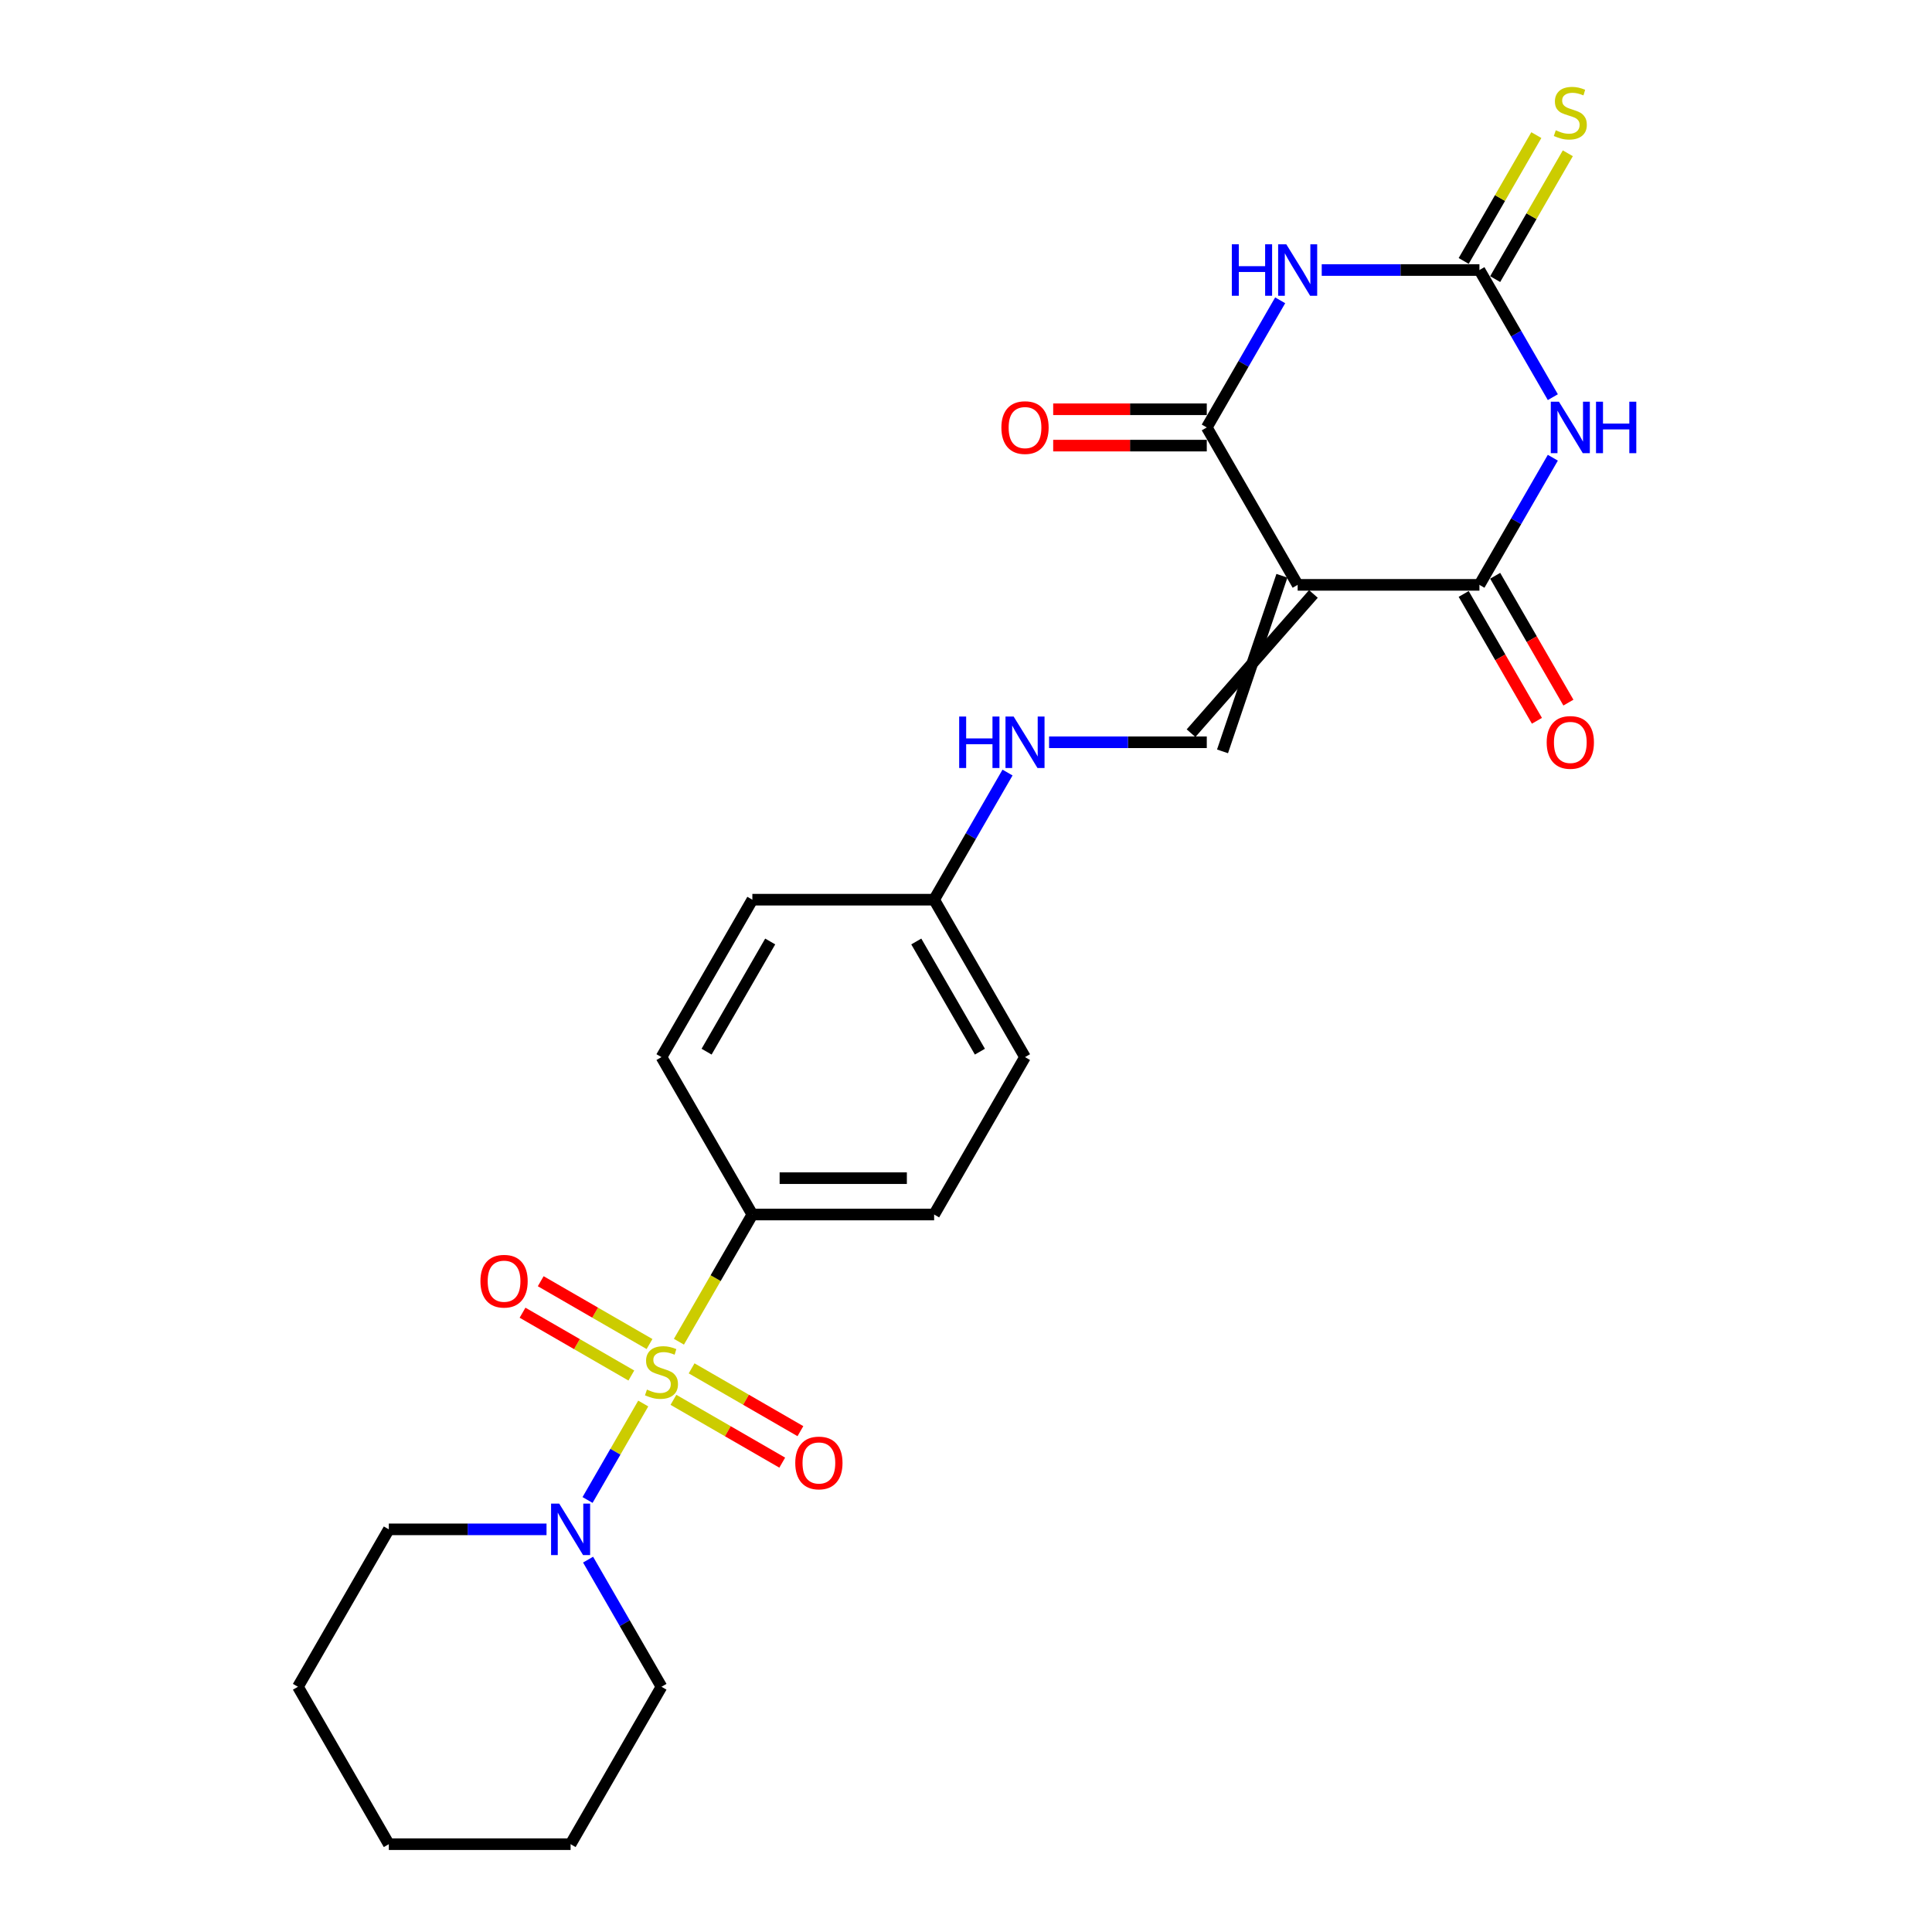 <?xml version='1.0' encoding='iso-8859-1'?>
<svg version='1.1' baseProfile='full'
              xmlns='http://www.w3.org/2000/svg'
                      xmlns:rdkit='http://www.rdkit.org/xml'
                      xmlns:xlink='http://www.w3.org/1999/xlink'
                  xml:space='preserve'
width='1000px' height='1000px' viewBox='0 0 1000 1000'>
<!-- END OF HEADER -->
<rect style='opacity:1.0;fill:#FFFFFF;stroke:none' width='1000' height='1000' x='0' y='0'> </rect>
<path class='bond-6' d='M 332.939,726.463 L 318.527,751.425' style='fill:none;fill-rule:evenodd;stroke:#CCCC00;stroke-width:6px;stroke-linecap:butt;stroke-linejoin:miter;stroke-opacity:1' />
<path class='bond-6' d='M 318.527,751.425 L 304.115,776.387' style='fill:none;fill-rule:evenodd;stroke:#0000FF;stroke-width:6px;stroke-linecap:butt;stroke-linejoin:miter;stroke-opacity:1' />
<path class='bond-8' d='M 351.407,694.475 L 370.414,661.554' style='fill:none;fill-rule:evenodd;stroke:#CCCC00;stroke-width:6px;stroke-linecap:butt;stroke-linejoin:miter;stroke-opacity:1' />
<path class='bond-8' d='M 370.414,661.554 L 389.421,628.634' style='fill:none;fill-rule:evenodd;stroke:#000000;stroke-width:6px;stroke-linecap:butt;stroke-linejoin:miter;stroke-opacity:1' />
<path class='bond-9' d='M 336.189,695.674 L 308.031,679.417' style='fill:none;fill-rule:evenodd;stroke:#CCCC00;stroke-width:6px;stroke-linecap:butt;stroke-linejoin:miter;stroke-opacity:1' />
<path class='bond-9' d='M 308.031,679.417 L 279.874,663.16' style='fill:none;fill-rule:evenodd;stroke:#FF0000;stroke-width:6px;stroke-linecap:butt;stroke-linejoin:miter;stroke-opacity:1' />
<path class='bond-9' d='M 326.78,711.969 L 298.623,695.713' style='fill:none;fill-rule:evenodd;stroke:#CCCC00;stroke-width:6px;stroke-linecap:butt;stroke-linejoin:miter;stroke-opacity:1' />
<path class='bond-9' d='M 298.623,695.713 L 270.466,679.456' style='fill:none;fill-rule:evenodd;stroke:#FF0000;stroke-width:6px;stroke-linecap:butt;stroke-linejoin:miter;stroke-opacity:1' />
<path class='bond-10' d='M 348.57,724.55 L 376.727,740.806' style='fill:none;fill-rule:evenodd;stroke:#CCCC00;stroke-width:6px;stroke-linecap:butt;stroke-linejoin:miter;stroke-opacity:1' />
<path class='bond-10' d='M 376.727,740.806 L 404.885,757.063' style='fill:none;fill-rule:evenodd;stroke:#FF0000;stroke-width:6px;stroke-linecap:butt;stroke-linejoin:miter;stroke-opacity:1' />
<path class='bond-10' d='M 357.978,708.254 L 386.136,724.511' style='fill:none;fill-rule:evenodd;stroke:#CCCC00;stroke-width:6px;stroke-linecap:butt;stroke-linejoin:miter;stroke-opacity:1' />
<path class='bond-10' d='M 386.136,724.511 L 414.293,740.767' style='fill:none;fill-rule:evenodd;stroke:#FF0000;stroke-width:6px;stroke-linecap:butt;stroke-linejoin:miter;stroke-opacity:1' />
<path class='bond-0' d='M 663.521,298.018 L 632.775,388.904' style='fill:none;fill-rule:evenodd;stroke:#000000;stroke-width:6px;stroke-linecap:butt;stroke-linejoin:miter;stroke-opacity:1' />
<path class='bond-0' d='M 679.816,307.426 L 616.479,379.496' style='fill:none;fill-rule:evenodd;stroke:#000000;stroke-width:6px;stroke-linecap:butt;stroke-linejoin:miter;stroke-opacity:1' />
<path class='bond-3' d='M 671.668,302.722 L 624.627,221.244' style='fill:none;fill-rule:evenodd;stroke:#000000;stroke-width:6px;stroke-linecap:butt;stroke-linejoin:miter;stroke-opacity:1' />
<path class='bond-4' d='M 671.668,302.722 L 765.751,302.722' style='fill:none;fill-rule:evenodd;stroke:#000000;stroke-width:6px;stroke-linecap:butt;stroke-linejoin:miter;stroke-opacity:1' />
<path class='bond-1' d='M 803.743,236.918 L 784.747,269.82' style='fill:none;fill-rule:evenodd;stroke:#0000FF;stroke-width:6px;stroke-linecap:butt;stroke-linejoin:miter;stroke-opacity:1' />
<path class='bond-1' d='M 784.747,269.82 L 765.751,302.722' style='fill:none;fill-rule:evenodd;stroke:#000000;stroke-width:6px;stroke-linecap:butt;stroke-linejoin:miter;stroke-opacity:1' />
<path class='bond-5' d='M 803.743,205.57 L 784.747,172.668' style='fill:none;fill-rule:evenodd;stroke:#0000FF;stroke-width:6px;stroke-linecap:butt;stroke-linejoin:miter;stroke-opacity:1' />
<path class='bond-5' d='M 784.747,172.668 L 765.751,139.766' style='fill:none;fill-rule:evenodd;stroke:#000000;stroke-width:6px;stroke-linecap:butt;stroke-linejoin:miter;stroke-opacity:1' />
<path class='bond-2' d='M 662.619,155.44 L 643.623,188.342' style='fill:none;fill-rule:evenodd;stroke:#0000FF;stroke-width:6px;stroke-linecap:butt;stroke-linejoin:miter;stroke-opacity:1' />
<path class='bond-2' d='M 643.623,188.342 L 624.627,221.244' style='fill:none;fill-rule:evenodd;stroke:#000000;stroke-width:6px;stroke-linecap:butt;stroke-linejoin:miter;stroke-opacity:1' />
<path class='bond-27' d='M 684.125,139.766 L 724.938,139.766' style='fill:none;fill-rule:evenodd;stroke:#0000FF;stroke-width:6px;stroke-linecap:butt;stroke-linejoin:miter;stroke-opacity:1' />
<path class='bond-27' d='M 724.938,139.766 L 765.751,139.766' style='fill:none;fill-rule:evenodd;stroke:#000000;stroke-width:6px;stroke-linecap:butt;stroke-linejoin:miter;stroke-opacity:1' />
<path class='bond-14' d='M 624.627,211.836 L 584.877,211.836' style='fill:none;fill-rule:evenodd;stroke:#000000;stroke-width:6px;stroke-linecap:butt;stroke-linejoin:miter;stroke-opacity:1' />
<path class='bond-14' d='M 584.877,211.836 L 545.127,211.836' style='fill:none;fill-rule:evenodd;stroke:#FF0000;stroke-width:6px;stroke-linecap:butt;stroke-linejoin:miter;stroke-opacity:1' />
<path class='bond-14' d='M 624.627,230.652 L 584.877,230.652' style='fill:none;fill-rule:evenodd;stroke:#000000;stroke-width:6px;stroke-linecap:butt;stroke-linejoin:miter;stroke-opacity:1' />
<path class='bond-14' d='M 584.877,230.652 L 545.127,230.652' style='fill:none;fill-rule:evenodd;stroke:#FF0000;stroke-width:6px;stroke-linecap:butt;stroke-linejoin:miter;stroke-opacity:1' />
<path class='bond-13' d='M 757.603,307.426 L 776.556,340.253' style='fill:none;fill-rule:evenodd;stroke:#000000;stroke-width:6px;stroke-linecap:butt;stroke-linejoin:miter;stroke-opacity:1' />
<path class='bond-13' d='M 776.556,340.253 L 795.508,373.079' style='fill:none;fill-rule:evenodd;stroke:#FF0000;stroke-width:6px;stroke-linecap:butt;stroke-linejoin:miter;stroke-opacity:1' />
<path class='bond-13' d='M 773.899,298.018 L 792.851,330.845' style='fill:none;fill-rule:evenodd;stroke:#000000;stroke-width:6px;stroke-linecap:butt;stroke-linejoin:miter;stroke-opacity:1' />
<path class='bond-13' d='M 792.851,330.845 L 811.804,363.671' style='fill:none;fill-rule:evenodd;stroke:#FF0000;stroke-width:6px;stroke-linecap:butt;stroke-linejoin:miter;stroke-opacity:1' />
<path class='bond-11' d='M 773.899,144.47 L 792.699,111.907' style='fill:none;fill-rule:evenodd;stroke:#000000;stroke-width:6px;stroke-linecap:butt;stroke-linejoin:miter;stroke-opacity:1' />
<path class='bond-11' d='M 792.699,111.907 L 811.5,79.344' style='fill:none;fill-rule:evenodd;stroke:#CCCC00;stroke-width:6px;stroke-linecap:butt;stroke-linejoin:miter;stroke-opacity:1' />
<path class='bond-11' d='M 757.603,135.062 L 776.404,102.499' style='fill:none;fill-rule:evenodd;stroke:#000000;stroke-width:6px;stroke-linecap:butt;stroke-linejoin:miter;stroke-opacity:1' />
<path class='bond-11' d='M 776.404,102.499 L 795.204,69.936' style='fill:none;fill-rule:evenodd;stroke:#CCCC00;stroke-width:6px;stroke-linecap:butt;stroke-linejoin:miter;stroke-opacity:1' />
<path class='bond-20' d='M 282.882,791.59 L 242.068,791.59' style='fill:none;fill-rule:evenodd;stroke:#0000FF;stroke-width:6px;stroke-linecap:butt;stroke-linejoin:miter;stroke-opacity:1' />
<path class='bond-20' d='M 242.068,791.59 L 201.255,791.59' style='fill:none;fill-rule:evenodd;stroke:#000000;stroke-width:6px;stroke-linecap:butt;stroke-linejoin:miter;stroke-opacity:1' />
<path class='bond-21' d='M 304.388,807.264 L 323.383,840.166' style='fill:none;fill-rule:evenodd;stroke:#0000FF;stroke-width:6px;stroke-linecap:butt;stroke-linejoin:miter;stroke-opacity:1' />
<path class='bond-21' d='M 323.383,840.166 L 342.379,873.068' style='fill:none;fill-rule:evenodd;stroke:#000000;stroke-width:6px;stroke-linecap:butt;stroke-linejoin:miter;stroke-opacity:1' />
<path class='bond-7' d='M 624.627,384.2 L 583.814,384.2' style='fill:none;fill-rule:evenodd;stroke:#000000;stroke-width:6px;stroke-linecap:butt;stroke-linejoin:miter;stroke-opacity:1' />
<path class='bond-7' d='M 583.814,384.2 L 543.001,384.2' style='fill:none;fill-rule:evenodd;stroke:#0000FF;stroke-width:6px;stroke-linecap:butt;stroke-linejoin:miter;stroke-opacity:1' />
<path class='bond-15' d='M 389.421,628.634 L 483.503,628.634' style='fill:none;fill-rule:evenodd;stroke:#000000;stroke-width:6px;stroke-linecap:butt;stroke-linejoin:miter;stroke-opacity:1' />
<path class='bond-15' d='M 403.533,609.817 L 469.391,609.817' style='fill:none;fill-rule:evenodd;stroke:#000000;stroke-width:6px;stroke-linecap:butt;stroke-linejoin:miter;stroke-opacity:1' />
<path class='bond-16' d='M 389.421,628.634 L 342.379,547.156' style='fill:none;fill-rule:evenodd;stroke:#000000;stroke-width:6px;stroke-linecap:butt;stroke-linejoin:miter;stroke-opacity:1' />
<path class='bond-12' d='M 521.495,399.874 L 502.499,432.776' style='fill:none;fill-rule:evenodd;stroke:#0000FF;stroke-width:6px;stroke-linecap:butt;stroke-linejoin:miter;stroke-opacity:1' />
<path class='bond-12' d='M 502.499,432.776 L 483.503,465.678' style='fill:none;fill-rule:evenodd;stroke:#000000;stroke-width:6px;stroke-linecap:butt;stroke-linejoin:miter;stroke-opacity:1' />
<path class='bond-18' d='M 483.503,628.634 L 530.545,547.156' style='fill:none;fill-rule:evenodd;stroke:#000000;stroke-width:6px;stroke-linecap:butt;stroke-linejoin:miter;stroke-opacity:1' />
<path class='bond-19' d='M 342.379,547.156 L 389.421,465.678' style='fill:none;fill-rule:evenodd;stroke:#000000;stroke-width:6px;stroke-linecap:butt;stroke-linejoin:miter;stroke-opacity:1' />
<path class='bond-19' d='M 365.731,544.342 L 398.66,487.308' style='fill:none;fill-rule:evenodd;stroke:#000000;stroke-width:6px;stroke-linecap:butt;stroke-linejoin:miter;stroke-opacity:1' />
<path class='bond-17' d='M 483.503,465.678 L 389.421,465.678' style='fill:none;fill-rule:evenodd;stroke:#000000;stroke-width:6px;stroke-linecap:butt;stroke-linejoin:miter;stroke-opacity:1' />
<path class='bond-25' d='M 483.503,465.678 L 530.545,547.156' style='fill:none;fill-rule:evenodd;stroke:#000000;stroke-width:6px;stroke-linecap:butt;stroke-linejoin:miter;stroke-opacity:1' />
<path class='bond-25' d='M 474.264,487.308 L 507.193,544.342' style='fill:none;fill-rule:evenodd;stroke:#000000;stroke-width:6px;stroke-linecap:butt;stroke-linejoin:miter;stroke-opacity:1' />
<path class='bond-22' d='M 201.255,791.59 L 154.214,873.068' style='fill:none;fill-rule:evenodd;stroke:#000000;stroke-width:6px;stroke-linecap:butt;stroke-linejoin:miter;stroke-opacity:1' />
<path class='bond-23' d='M 342.379,873.068 L 295.338,954.545' style='fill:none;fill-rule:evenodd;stroke:#000000;stroke-width:6px;stroke-linecap:butt;stroke-linejoin:miter;stroke-opacity:1' />
<path class='bond-26' d='M 154.214,873.068 L 201.255,954.545' style='fill:none;fill-rule:evenodd;stroke:#000000;stroke-width:6px;stroke-linecap:butt;stroke-linejoin:miter;stroke-opacity:1' />
<path class='bond-24' d='M 295.338,954.545 L 201.255,954.545' style='fill:none;fill-rule:evenodd;stroke:#000000;stroke-width:6px;stroke-linecap:butt;stroke-linejoin:miter;stroke-opacity:1' />
<path  class='atom-0' d='M 334.853 719.257
Q 335.154 719.369, 336.396 719.896
Q 337.638 720.423, 338.992 720.762
Q 340.385 721.063, 341.74 721.063
Q 344.261 721.063, 345.729 719.859
Q 347.196 718.617, 347.196 716.472
Q 347.196 715.004, 346.444 714.101
Q 345.729 713.198, 344.6 712.708
Q 343.471 712.219, 341.589 711.655
Q 339.218 710.94, 337.788 710.262
Q 336.396 709.585, 335.38 708.155
Q 334.401 706.725, 334.401 704.316
Q 334.401 700.967, 336.659 698.897
Q 338.955 696.827, 343.471 696.827
Q 346.557 696.827, 350.056 698.295
L 349.191 701.193
Q 345.992 699.876, 343.584 699.876
Q 340.987 699.876, 339.557 700.967
Q 338.127 702.021, 338.164 703.865
Q 338.164 705.295, 338.879 706.16
Q 339.632 707.026, 340.686 707.515
Q 341.777 708.004, 343.584 708.569
Q 345.992 709.321, 347.422 710.074
Q 348.852 710.827, 349.868 712.37
Q 350.922 713.875, 350.922 716.472
Q 350.922 720.16, 348.438 722.154
Q 345.992 724.111, 341.89 724.111
Q 339.519 724.111, 337.713 723.584
Q 335.944 723.095, 333.837 722.23
L 334.853 719.257
' fill='#CCCC00'/>
<path  class='atom-2' d='M 806.903 207.922
L 815.634 222.035
Q 816.499 223.427, 817.892 225.948
Q 819.284 228.47, 819.359 228.62
L 819.359 207.922
L 822.897 207.922
L 822.897 234.566
L 819.246 234.566
L 809.876 219.137
Q 808.784 217.33, 807.618 215.261
Q 806.489 213.191, 806.15 212.551
L 806.15 234.566
L 802.688 234.566
L 802.688 207.922
L 806.903 207.922
' fill='#0000FF'/>
<path  class='atom-2' d='M 826.096 207.922
L 829.708 207.922
L 829.708 219.25
L 843.332 219.25
L 843.332 207.922
L 846.944 207.922
L 846.944 234.566
L 843.332 234.566
L 843.332 222.26
L 829.708 222.26
L 829.708 234.566
L 826.096 234.566
L 826.096 207.922
' fill='#0000FF'/>
<path  class='atom-3' d='M 637.592 126.444
L 641.204 126.444
L 641.204 137.772
L 654.828 137.772
L 654.828 126.444
L 658.44 126.444
L 658.44 153.088
L 654.828 153.088
L 654.828 140.782
L 641.204 140.782
L 641.204 153.088
L 637.592 153.088
L 637.592 126.444
' fill='#0000FF'/>
<path  class='atom-3' d='M 665.779 126.444
L 674.51 140.557
Q 675.375 141.949, 676.768 144.47
Q 678.16 146.992, 678.235 147.142
L 678.235 126.444
L 681.773 126.444
L 681.773 153.088
L 678.122 153.088
L 668.752 137.659
Q 667.661 135.852, 666.494 133.783
Q 665.365 131.713, 665.026 131.073
L 665.026 153.088
L 661.564 153.088
L 661.564 126.444
L 665.779 126.444
' fill='#0000FF'/>
<path  class='atom-7' d='M 289.448 778.268
L 298.179 792.38
Q 299.045 793.772, 300.437 796.294
Q 301.83 798.815, 301.905 798.966
L 301.905 778.268
L 305.443 778.268
L 305.443 804.912
L 301.792 804.912
L 292.421 789.482
Q 291.33 787.676, 290.164 785.606
Q 289.035 783.536, 288.696 782.896
L 288.696 804.912
L 285.234 804.912
L 285.234 778.268
L 289.448 778.268
' fill='#0000FF'/>
<path  class='atom-10' d='M 248.671 663.146
Q 248.671 656.748, 251.832 653.173
Q 254.993 649.598, 260.901 649.598
Q 266.81 649.598, 269.971 653.173
Q 273.132 656.748, 273.132 663.146
Q 273.132 669.619, 269.933 673.307
Q 266.735 676.957, 260.901 676.957
Q 255.031 676.957, 251.832 673.307
Q 248.671 669.656, 248.671 663.146
M 260.901 673.946
Q 264.966 673.946, 267.149 671.237
Q 269.369 668.49, 269.369 663.146
Q 269.369 657.915, 267.149 655.28
Q 264.966 652.608, 260.901 652.608
Q 256.837 652.608, 254.617 655.243
Q 252.434 657.877, 252.434 663.146
Q 252.434 668.527, 254.617 671.237
Q 256.837 673.946, 260.901 673.946
' fill='#FF0000'/>
<path  class='atom-11' d='M 411.627 757.228
Q 411.627 750.831, 414.788 747.256
Q 417.949 743.68, 423.857 743.68
Q 429.766 743.68, 432.927 747.256
Q 436.088 750.831, 436.088 757.228
Q 436.088 763.701, 432.889 767.389
Q 429.69 771.04, 423.857 771.04
Q 417.987 771.04, 414.788 767.389
Q 411.627 763.739, 411.627 757.228
M 423.857 768.029
Q 427.922 768.029, 430.104 765.319
Q 432.325 762.572, 432.325 757.228
Q 432.325 751.997, 430.104 749.363
Q 427.922 746.691, 423.857 746.691
Q 419.793 746.691, 417.573 749.325
Q 415.39 751.96, 415.39 757.228
Q 415.39 762.61, 417.573 765.319
Q 419.793 768.029, 423.857 768.029
' fill='#FF0000'/>
<path  class='atom-12' d='M 805.266 67.433
Q 805.567 67.546, 806.809 68.073
Q 808.051 68.6, 809.405 68.939
Q 810.798 69.24, 812.153 69.24
Q 814.674 69.24, 816.142 68.035
Q 817.609 66.793, 817.609 64.648
Q 817.609 63.181, 816.857 62.278
Q 816.142 61.374, 815.013 60.885
Q 813.884 60.396, 812.002 59.831
Q 809.631 59.116, 808.201 58.439
Q 806.809 57.761, 805.793 56.331
Q 804.814 54.901, 804.814 52.493
Q 804.814 49.144, 807.072 47.074
Q 809.368 45.004, 813.884 45.004
Q 816.97 45.004, 820.469 46.472
L 819.604 49.369
Q 816.405 48.052, 813.997 48.052
Q 811.4 48.052, 809.97 49.144
Q 808.54 50.197, 808.577 52.041
Q 808.577 53.471, 809.292 54.337
Q 810.045 55.203, 811.099 55.692
Q 812.19 56.181, 813.997 56.745
Q 816.405 57.498, 817.835 58.251
Q 819.265 59.003, 820.281 60.546
Q 821.335 62.052, 821.335 64.648
Q 821.335 68.336, 818.851 70.331
Q 816.405 72.288, 812.303 72.288
Q 809.932 72.288, 808.126 71.761
Q 806.357 71.272, 804.25 70.406
L 805.266 67.433
' fill='#CCCC00'/>
<path  class='atom-13' d='M 496.468 370.878
L 500.081 370.878
L 500.081 382.205
L 513.704 382.205
L 513.704 370.878
L 517.317 370.878
L 517.317 397.522
L 513.704 397.522
L 513.704 385.216
L 500.081 385.216
L 500.081 397.522
L 496.468 397.522
L 496.468 370.878
' fill='#0000FF'/>
<path  class='atom-13' d='M 524.655 370.878
L 533.386 384.99
Q 534.251 386.383, 535.644 388.904
Q 537.036 391.426, 537.112 391.576
L 537.112 370.878
L 540.649 370.878
L 540.649 397.522
L 536.999 397.522
L 527.628 382.093
Q 526.537 380.286, 525.37 378.216
Q 524.241 376.147, 523.902 375.507
L 523.902 397.522
L 520.44 397.522
L 520.44 370.878
L 524.655 370.878
' fill='#0000FF'/>
<path  class='atom-14' d='M 800.562 384.275
Q 800.562 377.878, 803.723 374.303
Q 806.884 370.727, 812.792 370.727
Q 818.701 370.727, 821.862 374.303
Q 825.023 377.878, 825.023 384.275
Q 825.023 390.748, 821.824 394.436
Q 818.625 398.087, 812.792 398.087
Q 806.922 398.087, 803.723 394.436
Q 800.562 390.786, 800.562 384.275
M 812.792 395.076
Q 816.857 395.076, 819.039 392.366
Q 821.26 389.619, 821.26 384.275
Q 821.26 379.044, 819.039 376.41
Q 816.857 373.738, 812.792 373.738
Q 808.728 373.738, 806.508 376.372
Q 804.325 379.007, 804.325 384.275
Q 804.325 389.657, 806.508 392.366
Q 808.728 395.076, 812.792 395.076
' fill='#FF0000'/>
<path  class='atom-15' d='M 518.314 221.319
Q 518.314 214.922, 521.475 211.347
Q 524.636 207.772, 530.545 207.772
Q 536.453 207.772, 539.614 211.347
Q 542.775 214.922, 542.775 221.319
Q 542.775 227.792, 539.576 231.48
Q 536.378 235.131, 530.545 235.131
Q 524.674 235.131, 521.475 231.48
Q 518.314 227.83, 518.314 221.319
M 530.545 232.12
Q 534.609 232.12, 536.792 229.411
Q 539.012 226.663, 539.012 221.319
Q 539.012 216.088, 536.792 213.454
Q 534.609 210.782, 530.545 210.782
Q 526.48 210.782, 524.26 213.417
Q 522.077 216.051, 522.077 221.319
Q 522.077 226.701, 524.26 229.411
Q 526.48 232.12, 530.545 232.12
' fill='#FF0000'/>
</svg>
